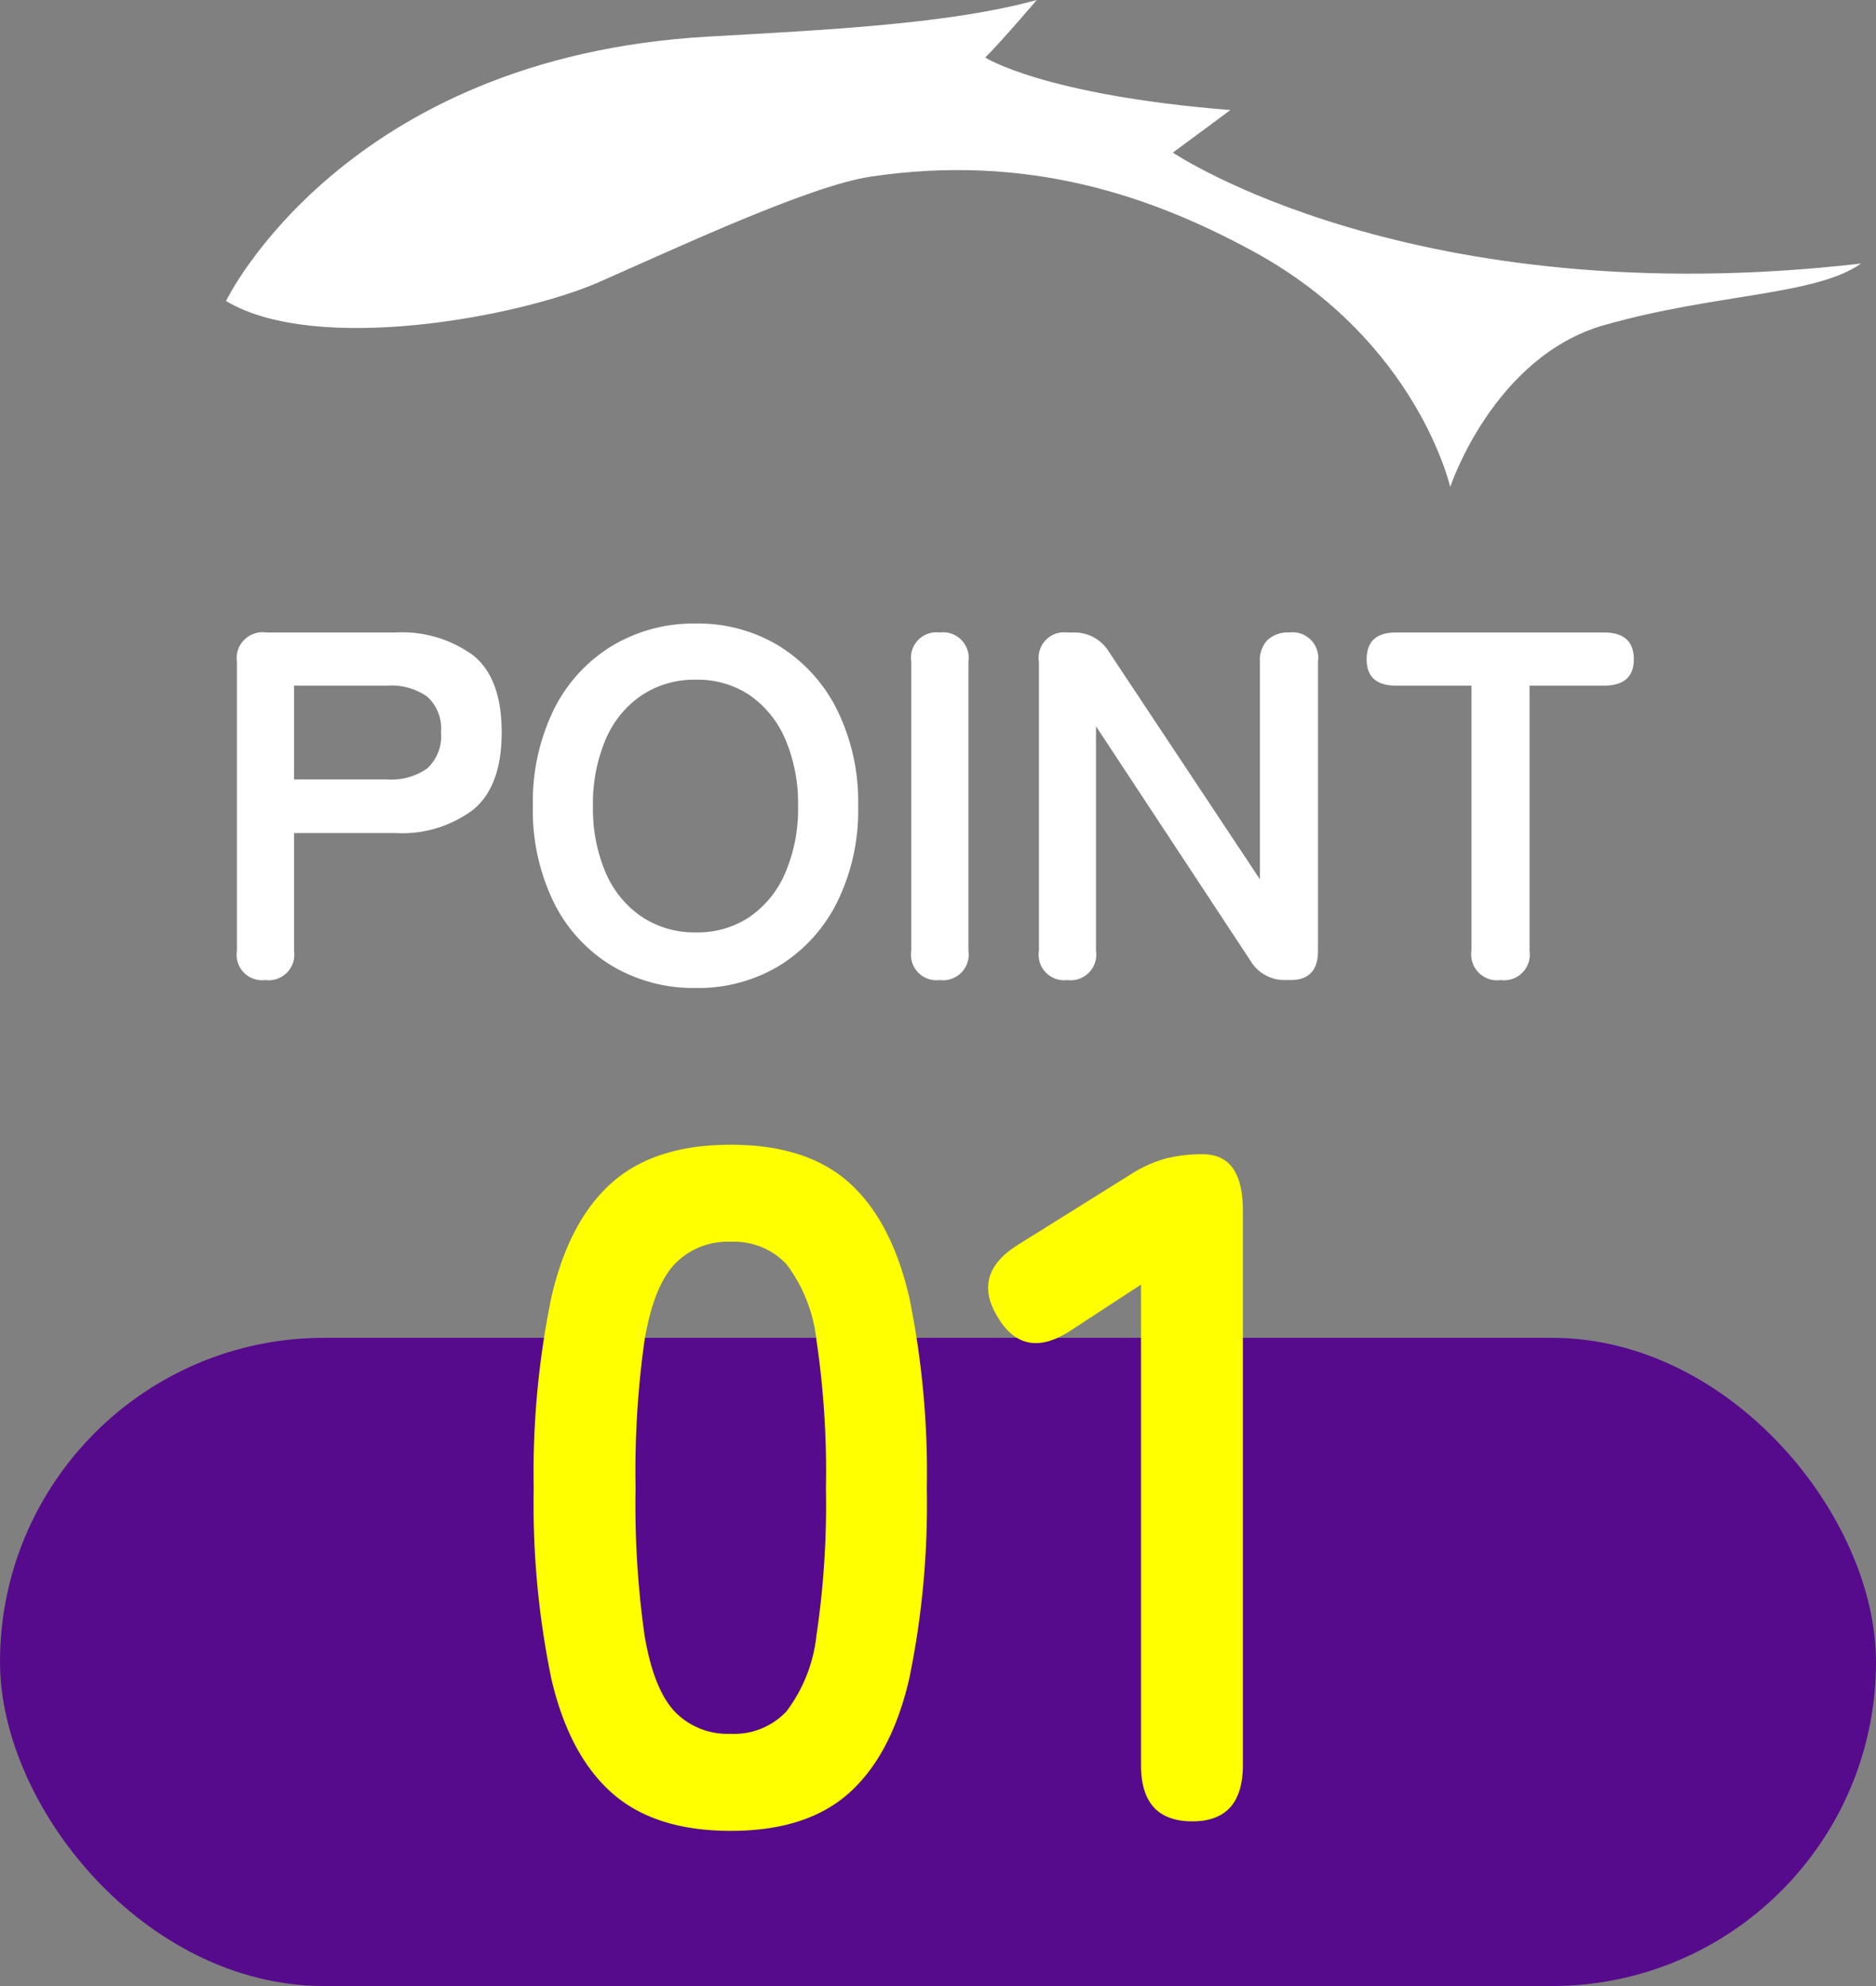 <svg xmlns="http://www.w3.org/2000/svg" width="136" height="144" viewBox="0 0 136 144"><rect x="0" y="0" width="136" height="144" fill="#808080" stroke="none"/><g transform="translate(-4762 -1955)"><rect width="136" height="47" rx="23.5" transform="translate(4762 2052)" fill="#560b8c"></rect><g transform="translate(3934.051 -17.923)"><path d="M-14.042,61.69q-5.52,0-8.625-2.76t-4.382-8.28a62.589,62.589,0,0,1-1.277-13.8,63.071,63.071,0,0,1,1.277-13.834q1.276-5.555,4.382-8.315t8.625-2.76q5.52,0,8.59,2.76T-1.1,23.016A63.071,63.071,0,0,1,.173,36.85,62.589,62.589,0,0,1-1.1,50.65q-1.277,5.52-4.347,8.28T-14.042,61.69Zm0-7.038a5.2,5.2,0,0,0,4.036-1.622,11.079,11.079,0,0,0,2.174-5.486,64.2,64.2,0,0,0,.69-10.695,64.745,64.745,0,0,0-.69-10.764A11.079,11.079,0,0,0-10.005,20.6a5.2,5.2,0,0,0-4.036-1.622A5.31,5.31,0,0,0-18.112,20.6q-1.518,1.622-2.174,5.486a68.1,68.1,0,0,0-.656,10.764,67.518,67.518,0,0,0,.656,10.695q.655,3.864,2.174,5.486A5.31,5.31,0,0,0-14.042,54.652ZM19.424,61Q15.7,61,15.7,56.929V22.084l-4.968,3.243q-3.45,2.346-5.382-.828-2-3.174,1.449-5.313l8.28-5.175a9.156,9.156,0,0,1,2.415-1.069,10.553,10.553,0,0,1,2.691-.311q2.9,0,2.9,4.071V56.929Q23.08,61,19.424,61Z" transform="translate(894.966 2043.982)" fill="#ff0"></path><path d="M148.012,23.57c-8.046,2.3-11.163,11.737-11.163,11.737s-2.392-10.581-14.22-17.048c-7.386-4.033-16.384-7.167-27.828-5.446-4.417.672-13.852,5.083-19.613,7.621S54.656,25.755,48.1,21.824c0,0,8.5-17.675,34.968-19.17,8.7-.492,17.555-.926,23.809-2.654,0,0-2.574,3.023-3.739,4.173,0,0,4.225,2.722,17.774,3.807l-4.167,3.085s17.407,11.787,49.892,8.043c-3.327,2.34-10.579,2.166-18.628,4.467" transform="translate(796.233 1972.923)" fill="#fff"></path><path d="M-47.79,0a1.846,1.846,0,0,1-2.052-2.124V-23.076A1.877,1.877,0,0,1-47.718-25.2h9.4a8.713,8.713,0,0,1,5.6,1.656q2.07,1.656,2.07,5.58t-2.07,5.616a8.584,8.584,0,0,1-5.6,1.692H-45.7v8.532A1.862,1.862,0,0,1-47.79,0ZM-45.7-14.544h6.8a4.506,4.506,0,0,0,2.844-.792,3.145,3.145,0,0,0,1.008-2.628,3.1,3.1,0,0,0-1.008-2.592,4.506,4.506,0,0,0-2.844-.792h-6.8ZM-16.578.576a11.568,11.568,0,0,1-6.1-1.62,11.112,11.112,0,0,1-4.194-4.59A15.165,15.165,0,0,1-28.386-12.6a15.25,15.25,0,0,1,1.512-7A11.235,11.235,0,0,1-22.68-24.21a11.471,11.471,0,0,1,6.1-1.638,11.286,11.286,0,0,1,6.066,1.638A11.444,11.444,0,0,1-6.336-19.6a15.1,15.1,0,0,1,1.53,7,15.016,15.016,0,0,1-1.53,6.966,11.316,11.316,0,0,1-4.176,4.59A11.381,11.381,0,0,1-16.578.576Zm0-4.032A6.774,6.774,0,0,0-12.654-4.59a7.409,7.409,0,0,0,2.574-3.2A11.76,11.76,0,0,0-9.162-12.6a11.857,11.857,0,0,0-.918-4.842,7.409,7.409,0,0,0-2.574-3.2,6.774,6.774,0,0,0-3.924-1.134A6.882,6.882,0,0,0-20.5-20.646a7.311,7.311,0,0,0-2.61,3.2A11.857,11.857,0,0,0-24.03-12.6a11.76,11.76,0,0,0,.918,4.806,7.311,7.311,0,0,0,2.61,3.2A6.882,6.882,0,0,0-16.578-3.456ZM1.1,0A1.846,1.846,0,0,1-.954-2.124V-23.076A1.846,1.846,0,0,1,1.1-25.2a1.862,1.862,0,0,1,2.088,2.124V-2.124A1.862,1.862,0,0,1,1.1,0ZM10.35,0A1.846,1.846,0,0,1,8.3-2.124V-23.076A1.846,1.846,0,0,1,10.35-25.2h.468a2.921,2.921,0,0,1,2.556,1.4L24.318-7.308V-23.076a2.106,2.106,0,0,1,.558-1.584,2.159,2.159,0,0,1,1.566-.54,1.862,1.862,0,0,1,2.088,2.124V-2.124Q28.53,0,26.55,0h-.36a2.866,2.866,0,0,1-2.556-1.4L12.438-18.4V-2.124A1.862,1.862,0,0,1,10.35,0ZM41.778,0a1.877,1.877,0,0,1-2.124-2.124V-21.348H34.182q-2.124,0-2.124-1.908,0-1.944,2.124-1.944H49.266q2.16,0,2.16,1.944,0,1.908-2.16,1.908h-5.4V-2.124A1.862,1.862,0,0,1,41.778,0Z" transform="translate(894.966 2043.982)" fill="#fff"></path></g></g></svg>